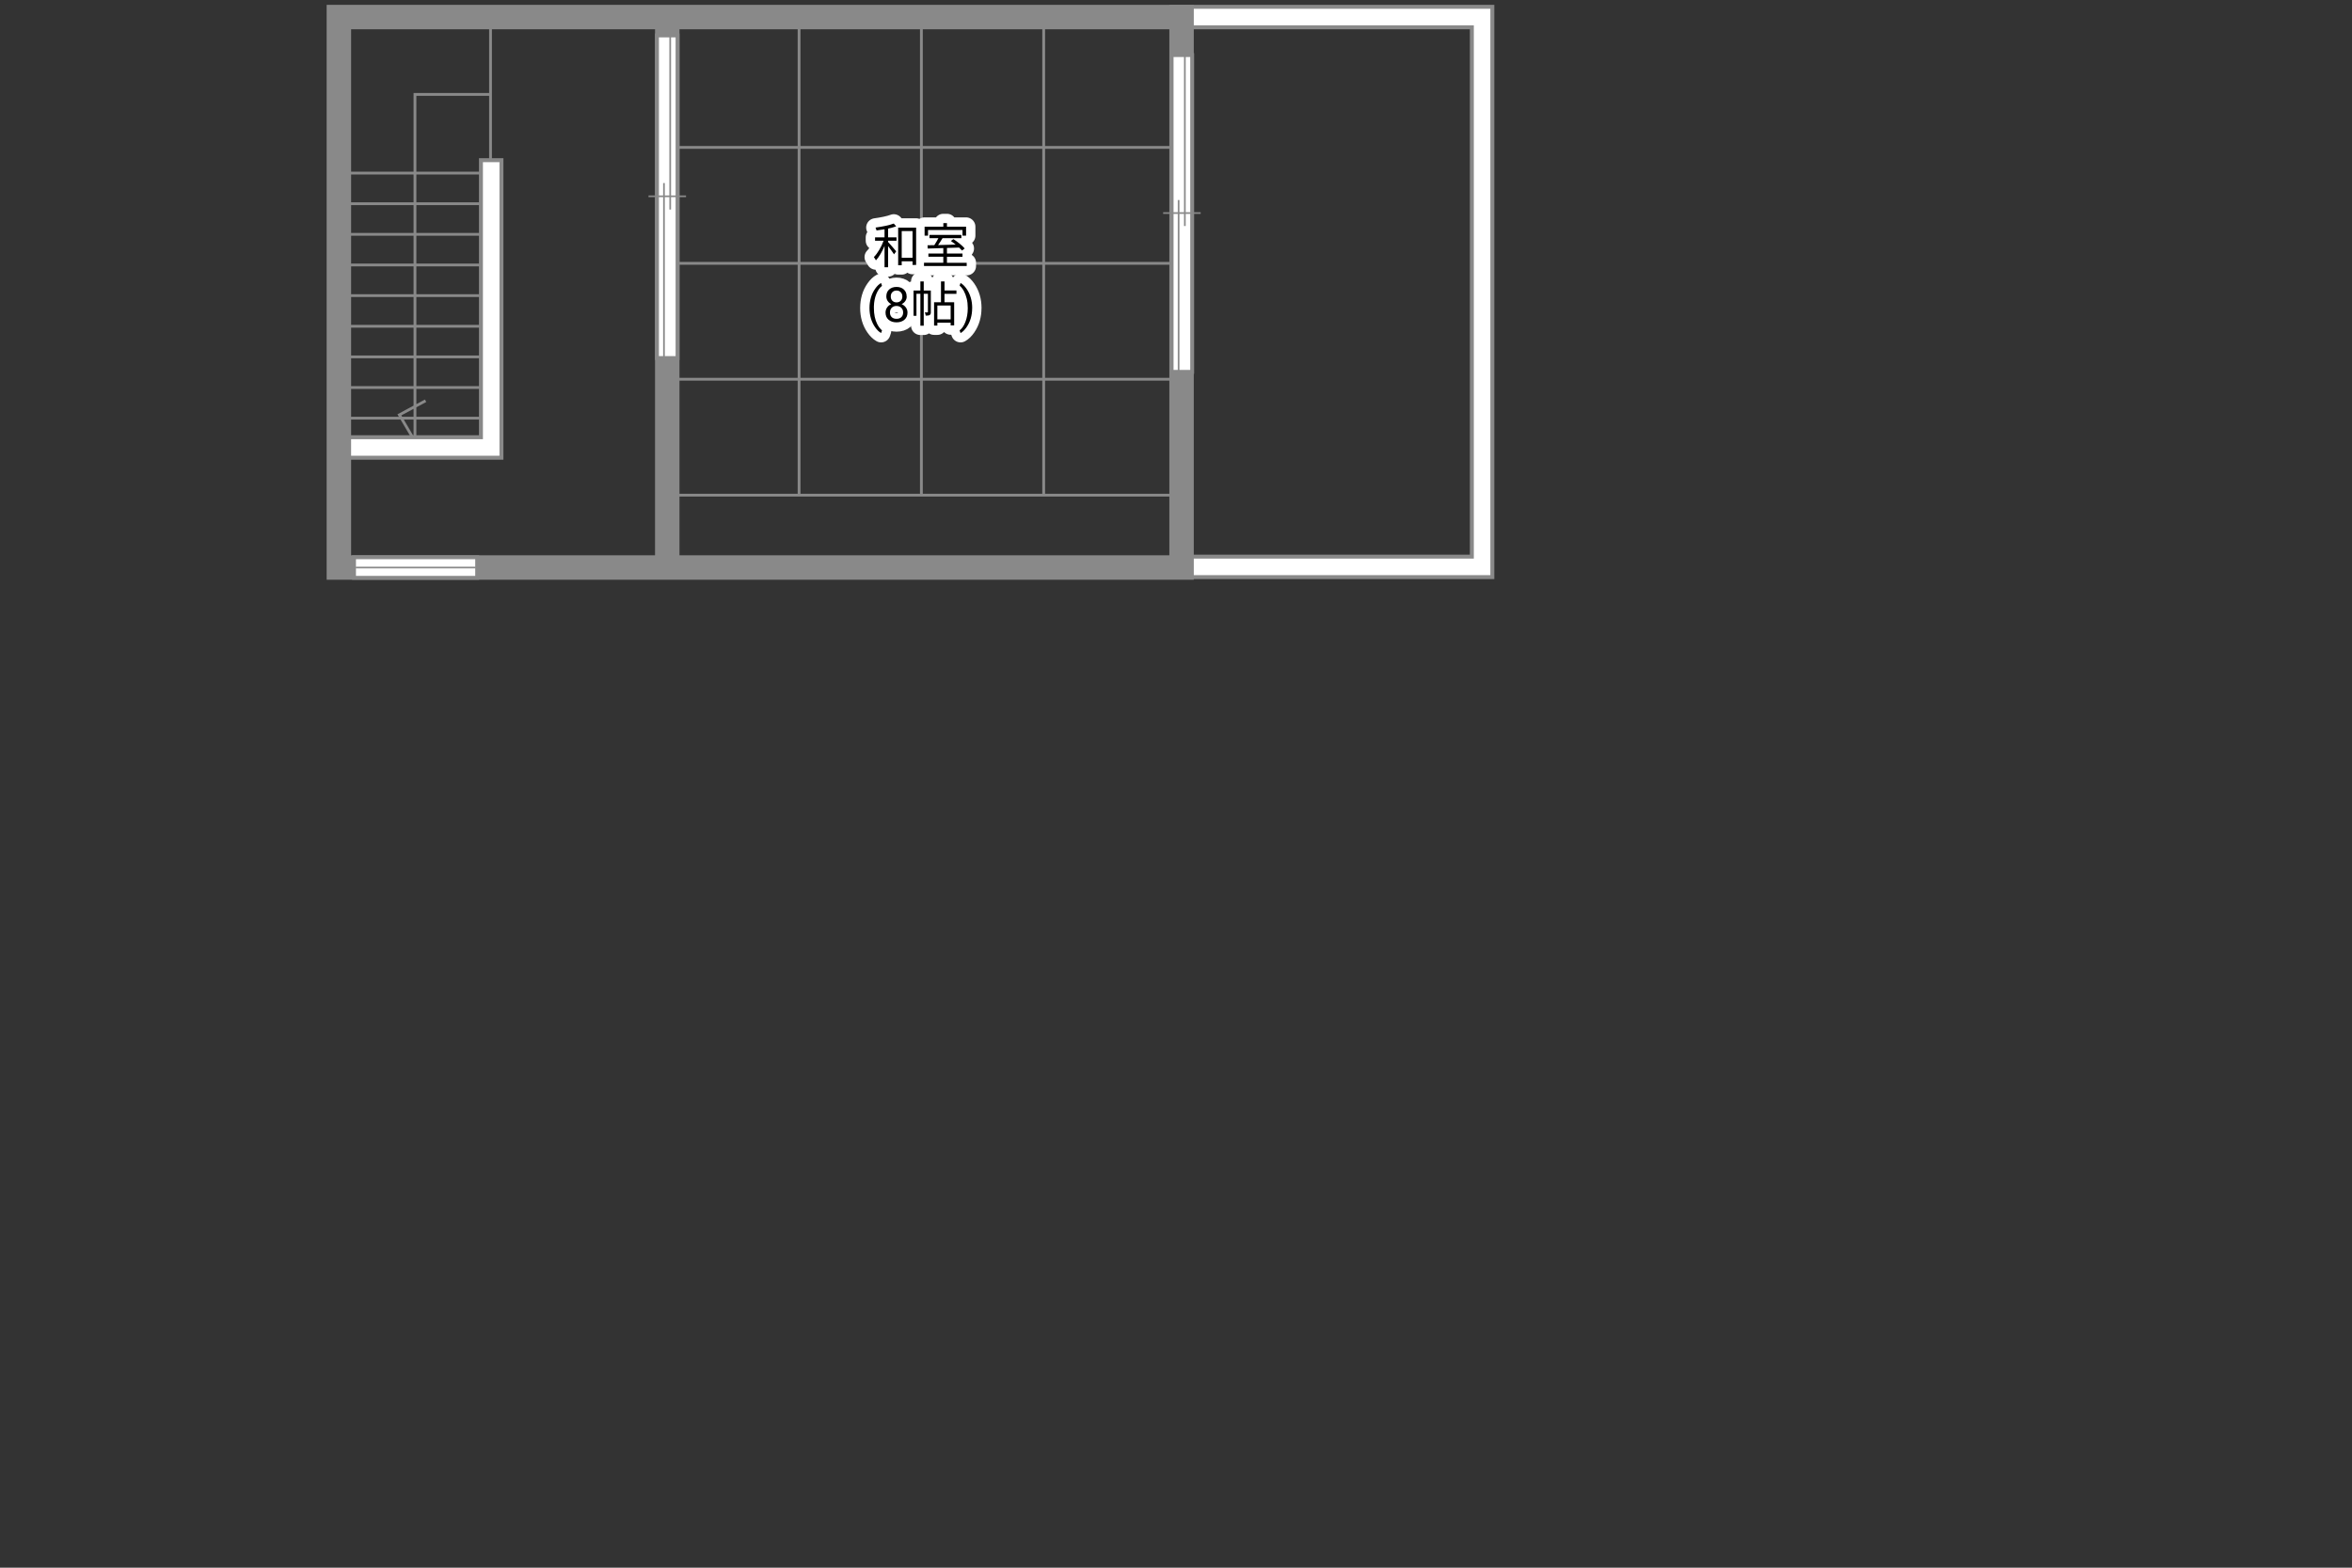 <?xml version="1.0" encoding="UTF-8"?>
<svg id="adrama-K" xmlns="http://www.w3.org/2000/svg" viewBox="0 0 630 420">
  <rect x="0" y="0" width="630" height="420" fill="#333333" stroke="none"/>
  <defs>
    <style>
      .cls-1 {
        stroke-width: 6.55px;
      }

      .cls-1, .cls-2, .cls-3, .cls-4, .cls-5, .cls-6 {
        fill: none;
      }

      .cls-1, .cls-3, .cls-5 {
        stroke-linecap: square;
      }

      .cls-1, .cls-4, .cls-7, .cls-6 {
        stroke: #898989;
      }

      .cls-2 {
        stroke-linecap: round;
        stroke-linejoin: round;
        stroke-width: 5px;
      }

      .cls-2, .cls-3, .cls-5 {
        stroke: #fff;
      }

      .cls-3 {
        stroke-width: 4.43px;
      }

      .cls-4, .cls-7 {
        stroke-width: .45px;
      }

      .cls-7 {
        fill: #fff;
      }

      .cls-5 {
        stroke-width: 4.47px;
      }

      .cls-6 {
        stroke-width: .75px;
      }
    </style>
  </defs>
  <line class="cls-6" x1="129.81" y1="46.37" x2="91.17" y2="46.37"/>
  <line class="cls-6" x1="129.81" y1="54.58" x2="91.17" y2="54.58"/>
  <line class="cls-6" x1="129.81" y1="62.78" x2="91.17" y2="62.78"/>
  <line class="cls-6" x1="129.81" y1="70.99" x2="91.17" y2="70.99"/>
  <line class="cls-6" x1="129.81" y1="79.2" x2="91.17" y2="79.2"/>
  <line class="cls-6" x1="129.81" y1="87.41" x2="91.17" y2="87.41"/>
  <line class="cls-6" x1="129.81" y1="95.61" x2="91.17" y2="95.61"/>
  <line class="cls-6" x1="129.81" y1="103.82" x2="91.17" y2="103.82"/>
  <line class="cls-6" x1="129.81" y1="112.03" x2="91.17" y2="112.03"/>
  <polyline class="cls-6" points="131.13 25.29 111.15 25.29 111.15 118.24 106.98 111.14 114 107.37"/>
  <line class="cls-6" x1="131.39" y1="5.11" x2="131.39" y2="51.03"/>
  <polyline class="cls-1" points="131.57 45.66 131.57 119.88 92.14 119.88"/>
  <polyline class="cls-3" points="131.57 45.66 131.57 119.88 92.14 119.88"/>
  <polyline class="cls-1" points="316.49 4.57 396.99 4.57 396.99 151.87 318.43 151.87"/>
  <polyline class="cls-3" points="316.49 4.57 396.99 4.57 396.99 151.87 318.43 151.87"/>
  <line class="cls-6" x1="214.04" y1="5.73" x2="214.04" y2="132.35"/>
  <line class="cls-6" x1="246.8" y1="5.73" x2="246.8" y2="132.35"/>
  <line class="cls-6" x1="279.56" y1="5.73" x2="279.56" y2="132.35"/>
  <line class="cls-6" x1="179.66" y1="132.66" x2="315.02" y2="132.66"/>
  <line class="cls-6" x1="179.66" y1="101.6" x2="315.02" y2="101.6"/>
  <line class="cls-6" x1="179.66" y1="70.55" x2="315.02" y2="70.55"/>
  <line class="cls-6" x1="179.66" y1="39.49" x2="315.02" y2="39.49"/>
  <g>
    <g>
      <path class="cls-2" d="m237.88,63.59h2.26v.9h-2.26v.34c.49.52,1.85,2.11,2.17,2.51l-.58.79c-.3-.49-1.03-1.47-1.59-2.2v5.68h-.95v-5.72c-.64,1.51-1.48,2.98-2.31,3.87-.12-.26-.36-.65-.55-.88.99-.99,2.03-2.77,2.61-4.39h-2.29v-.9h2.54v-2.16c-.73.12-1.46.22-2.15.31-.05-.23-.16-.55-.27-.77,1.72-.23,3.74-.62,4.89-1.08l.65.75c-.6.22-1.37.43-2.17.6v2.34Zm7.51-2.61v10h-.96v-.98h-2.9v1.07h-.95v-10.09h4.81Zm-.96,8.09v-7.16h-2.9v7.16h2.9Z"/>
      <path class="cls-2" d="m258.94,70.4v.87h-11.44v-.87h5.17v-1.62h-3.99v-.86h3.99v-1.46c-1.57.05-3.03.09-4.17.13l-.05-.88c.53-.01,1.14-.01,1.81-.03.38-.56.79-1.27,1.1-1.88h-2.39v-.86h8.54v.86h-5.04c-.36.61-.79,1.29-1.2,1.86,1.46-.04,3.09-.08,4.72-.13-.43-.35-.88-.69-1.3-.98l.69-.48c1.09.69,2.41,1.74,3.02,2.5l-.73.55c-.2-.23-.46-.51-.77-.79-1.08.04-2.18.08-3.25.1v1.5h4.16v.86h-4.16v1.62h5.29Zm-10.36-7.27h-.92v-2.39h5.02v-.96h.97v.96h5.12v2.39h-.96v-1.5h-9.23v1.5Z"/>
      <path class="cls-2" d="m232.9,82.49c0-.96.13-1.87.38-2.75s.64-1.68,1.15-2.4,1.03-1.23,1.58-1.52l.24.77c-.62.47-1.12,1.2-1.52,2.17s-.61,2.06-.65,3.27v.54c0,1.63.29,3.05.89,4.25.36.72.79,1.28,1.28,1.69l-.24.72c-.56-.31-1.1-.84-1.61-1.57-1-1.44-1.5-3.16-1.5-5.16Z"/>
      <path class="cls-2" d="m242.87,79.41c0,.46-.12.87-.37,1.23s-.57.64-.99.84c.48.21.86.51,1.15.91s.42.85.42,1.35c0,.8-.27,1.44-.81,1.91-.54.47-1.25.71-2.13.71s-1.6-.24-2.14-.71c-.54-.48-.8-1.11-.8-1.91,0-.5.14-.95.41-1.35.27-.4.65-.71,1.13-.91-.41-.2-.73-.48-.97-.84s-.36-.77-.36-1.23c0-.78.25-1.4.75-1.85s1.16-.69,1.97-.69,1.47.23,1.97.69c.5.46.75,1.07.75,1.85Zm-.96,4.31c0-.52-.16-.94-.49-1.26s-.76-.49-1.29-.49-.95.16-1.27.48-.48.74-.48,1.27.16.94.47,1.24c.31.3.74.45,1.3.45s.98-.15,1.29-.45c.31-.3.47-.71.47-1.23Zm-1.76-5.88c-.46,0-.83.14-1.12.43s-.43.67-.43,1.16.14.85.42,1.14c.28.29.66.44,1.13.44s.84-.15,1.13-.44c.28-.29.42-.67.42-1.14s-.15-.85-.44-1.15-.66-.44-1.11-.44Z"/>
      <path class="cls-2" d="m249.34,83.57c0,.39-.05.65-.3.81s-.58.18-1.08.18c-.03-.25-.13-.62-.25-.87.35.01.61.01.71,0,.1,0,.13-.03.13-.13v-4.86h-1.12v8.55h-.9v-8.55h-1.05v5.9h-.78v-6.77h1.83v-2.44h.9v2.44h1.9v5.75Zm3.65-4.85v2.25h2.59v6.21h-.94v-.73h-3.56v.77h-.88v-6.25h1.85v-5.58h.95v2.42h3.19v.91h-3.19Zm1.65,3.13h-3.56v3.72h3.56v-3.72Z"/>
      <path class="cls-2" d="m260.4,82.56c0,.94-.12,1.85-.37,2.71-.25.87-.63,1.66-1.14,2.4s-1.04,1.25-1.6,1.56l-.25-.72c.65-.5,1.18-1.27,1.57-2.33.4-1.05.6-2.22.61-3.5v-.2c0-.89-.09-1.71-.28-2.48-.19-.76-.45-1.45-.78-2.05s-.71-1.08-1.12-1.42l.25-.72c.56.31,1.09.83,1.6,1.55s.88,1.52,1.14,2.39.38,1.8.38,2.8Z"/>
    </g>
    <g>
      <path d="m237.88,63.59h2.26v.9h-2.26v.34c.49.52,1.85,2.11,2.17,2.51l-.58.79c-.3-.49-1.03-1.47-1.59-2.2v5.68h-.95v-5.72c-.64,1.51-1.48,2.98-2.31,3.87-.12-.26-.36-.65-.55-.88.99-.99,2.03-2.77,2.61-4.39h-2.29v-.9h2.54v-2.16c-.73.12-1.46.22-2.15.31-.05-.23-.16-.55-.27-.77,1.72-.23,3.74-.62,4.89-1.08l.65.75c-.6.22-1.37.43-2.17.6v2.34Zm7.51-2.61v10h-.96v-.98h-2.9v1.07h-.95v-10.09h4.81Zm-.96,8.09v-7.16h-2.9v7.16h2.9Z"/>
      <path d="m258.94,70.4v.87h-11.44v-.87h5.17v-1.62h-3.99v-.86h3.99v-1.46c-1.57.05-3.03.09-4.17.13l-.05-.88c.53-.01,1.14-.01,1.81-.03.38-.56.79-1.27,1.1-1.88h-2.39v-.86h8.54v.86h-5.04c-.36.61-.79,1.29-1.2,1.86,1.46-.04,3.09-.08,4.72-.13-.43-.35-.88-.69-1.3-.98l.69-.48c1.09.69,2.41,1.74,3.02,2.5l-.73.55c-.2-.23-.46-.51-.77-.79-1.08.04-2.18.08-3.25.1v1.5h4.16v.86h-4.16v1.62h5.29Zm-10.36-7.27h-.92v-2.39h5.02v-.96h.97v.96h5.12v2.39h-.96v-1.5h-9.23v1.5Z"/>
      <path d="m232.9,82.49c0-.96.13-1.87.38-2.75s.64-1.68,1.15-2.4,1.03-1.23,1.58-1.52l.24.77c-.62.47-1.12,1.2-1.52,2.17s-.61,2.06-.65,3.27v.54c0,1.63.29,3.05.89,4.25.36.72.79,1.28,1.28,1.69l-.24.72c-.56-.31-1.1-.84-1.61-1.57-1-1.44-1.5-3.16-1.5-5.16Z"/>
      <path d="m242.87,79.41c0,.46-.12.87-.37,1.23s-.57.64-.99.84c.48.21.86.51,1.15.91s.42.85.42,1.35c0,.8-.27,1.44-.81,1.91-.54.47-1.25.71-2.13.71s-1.6-.24-2.14-.71c-.54-.48-.8-1.11-.8-1.91,0-.5.14-.95.41-1.35.27-.4.65-.71,1.13-.91-.41-.2-.73-.48-.97-.84s-.36-.77-.36-1.23c0-.78.25-1.4.75-1.85s1.16-.69,1.97-.69,1.47.23,1.97.69c.5.46.75,1.07.75,1.85Zm-.96,4.31c0-.52-.16-.94-.49-1.26s-.76-.49-1.29-.49-.95.16-1.27.48-.48.74-.48,1.27.16.94.47,1.24c.31.3.74.45,1.3.45s.98-.15,1.29-.45c.31-.3.47-.71.47-1.23Zm-1.76-5.88c-.46,0-.83.14-1.12.43s-.43.67-.43,1.16.14.85.42,1.14c.28.29.66.44,1.13.44s.84-.15,1.13-.44c.28-.29.42-.67.42-1.14s-.15-.85-.44-1.15-.66-.44-1.11-.44Z"/>
      <path d="m249.34,83.57c0,.39-.05.65-.3.81s-.58.18-1.08.18c-.03-.25-.13-.62-.25-.87.35.01.61.01.71,0,.1,0,.13-.03.13-.13v-4.86h-1.12v8.55h-.9v-8.55h-1.05v5.9h-.78v-6.77h1.83v-2.44h.9v2.44h1.9v5.75Zm3.65-4.85v2.25h2.59v6.21h-.94v-.73h-3.56v.77h-.88v-6.25h1.85v-5.58h.95v2.42h3.19v.91h-3.19Zm1.65,3.13h-3.56v3.72h3.56v-3.72Z"/>
      <path d="m260.4,82.56c0,.94-.12,1.85-.37,2.71-.25.87-.63,1.66-1.14,2.4s-1.04,1.25-1.6,1.56l-.25-.72c.65-.5,1.18-1.27,1.57-2.33.4-1.05.6-2.22.61-3.5v-.2c0-.89-.09-1.71-.28-2.48-.19-.76-.45-1.45-.78-2.05s-.71-1.08-1.12-1.42l.25-.72c.56.31,1.09.83,1.6,1.55s.88,1.52,1.14,2.39.38,1.8.38,2.8Z"/>
    </g>
  </g>
  <rect class="cls-1" x="90.77" y="4.57" width="225.72" height="147.47"/>
  <line class="cls-1" x1="178.73" y1="6.55" x2="178.73" y2="150.3"/>
  <g>
    <g>
      <line class="cls-1" x1="316.58" y1="17.51" x2="316.58" y2="96.87"/>
      <line class="cls-5" x1="316.58" y1="17.51" x2="316.58" y2="96.87"/>
    </g>
    <g>
      <line class="cls-4" x1="315.7" y1="53.59" x2="315.7" y2="100"/>
      <line class="cls-4" x1="317.37" y1="14.28" x2="317.37" y2="60.55"/>
      <line class="cls-4" x1="311.56" y1="57.08" x2="321.61" y2="57.08"/>
    </g>
  </g>
  <g>
    <g>
      <line class="cls-1" x1="178.73" y1="12.25" x2="178.73" y2="93.17"/>
      <line class="cls-5" x1="178.73" y1="12.25" x2="178.73" y2="93.17"/>
    </g>
    <g>
      <line class="cls-4" x1="177.85" y1="49.04" x2="177.85" y2="96.37"/>
      <line class="cls-4" x1="179.52" y1="8.96" x2="179.52" y2="56.14"/>
      <line class="cls-4" x1="173.71" y1="52.59" x2="183.76" y2="52.59"/>
    </g>
  </g>
  <g>
    <g>
      <line class="cls-1" x1="97.58" y1="152.05" x2="125.06" y2="152.05"/>
      <line class="cls-5" x1="97.58" y1="152.05" x2="125.06" y2="152.05"/>
    </g>
    <line class="cls-7" x1="127.42" y1="152.05" x2="95.29" y2="152.05"/>
  </g>
</svg>